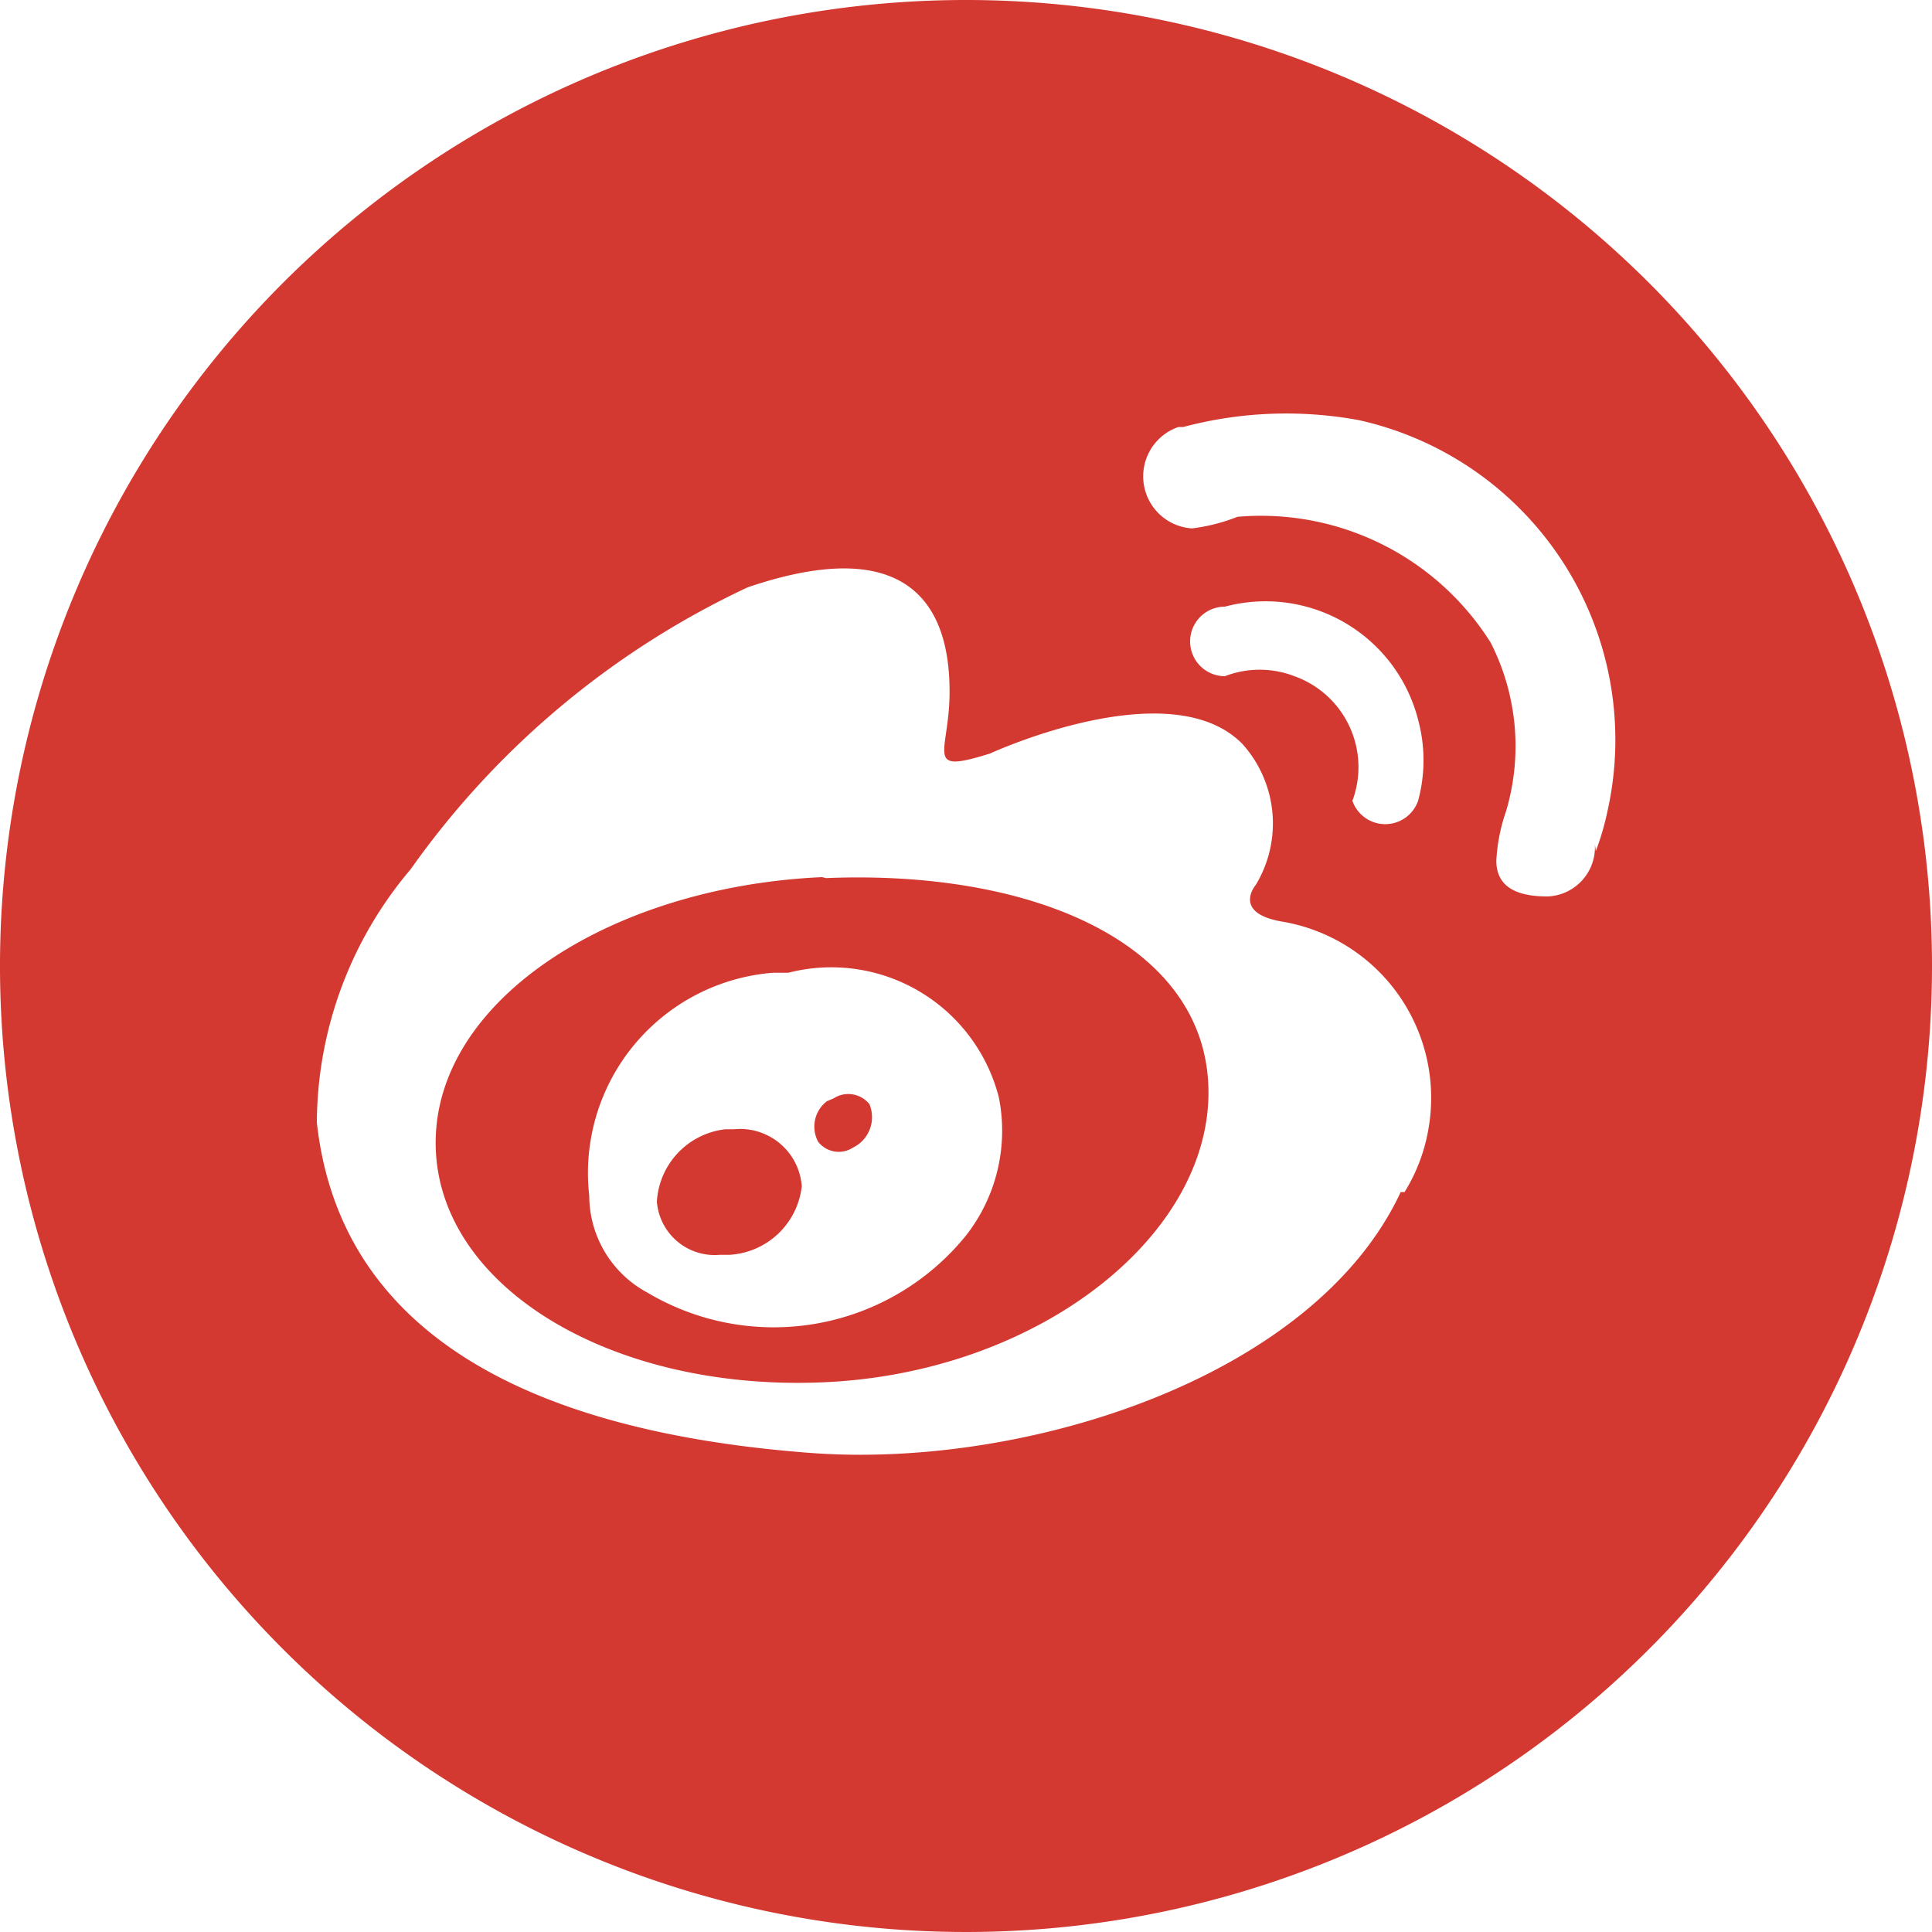 <svg xmlns="http://www.w3.org/2000/svg" viewBox="0 0 20 20"><defs><style>.cls-1{fill:#d33931;}</style></defs><title>ic-share-weibo</title><g id="图层_2" data-name="图层 2"><g id="图层_3" data-name="图层 3"><path class="cls-1" d="M8.56,11.4a.33.33,0,0,0-.09.42.27.27,0,0,0,.36.06h0A.35.35,0,0,0,9,11.43a.28.28,0,0,0-.37-.06Zm-1.05.29a.8.8,0,0,0-.71.75.6.6,0,0,0,.65.55l.1,0a.8.8,0,0,0,.75-.71.64.64,0,0,0-.7-.59H7.51ZM10,0A10,10,0,1,0,20,10,10,10,0,0,0,10,0Zm4.5,12.34c-.9,1.93-3.9,2.87-6.12,2.7s-4.82-.87-5.1-3.42A4.08,4.08,0,0,1,4.25,9,8.89,8.89,0,0,1,7.74,6.08c1.88-.64,2.09.44,2.09,1.08s-.28.86.42.64c0,0,1.86-.86,2.61-.1A1.23,1.23,0,0,1,13,9.16s-.25.29.27.38a1.85,1.85,0,0,1,1.52,2.13,1.82,1.82,0,0,1-.25.67ZM12.68,7a.36.36,0,0,1,0-.72,1.63,1.63,0,0,1,2,1.17,1.6,1.6,0,0,1,0,.84v0A.36.36,0,0,1,14,8.29v0A1,1,0,0,0,13.4,7a1,1,0,0,0-.72,0Zm3.83,1.74a.51.51,0,0,1-.49.54h0c-.29,0-.53-.08-.53-.37a1.84,1.84,0,0,1,.1-.51,2.36,2.36,0,0,0-.16-1.75,2.81,2.81,0,0,0-2.62-1.3,1.91,1.91,0,0,1-.47.12.54.54,0,0,1-.14-1.05,0,0,0,0,1,0,0l.05,0a4.14,4.14,0,0,1,1.82-.07,3.39,3.39,0,0,1,2.57,4.05,2.77,2.77,0,0,1-.12.41Zm-8,.34c-2.2.1-4,1.28-4,2.75s1.79,2.57,4,2.48,4-1.49,4-3S10.75,9,8.55,9.09ZM10,12.79a2.56,2.56,0,0,1-3.3.59,1.14,1.14,0,0,1-.6-1A2.08,2.08,0,0,1,8,10.07h.16a1.79,1.79,0,0,1,2.18,1.29A1.76,1.76,0,0,1,10,12.79Z"/></g></g></svg>